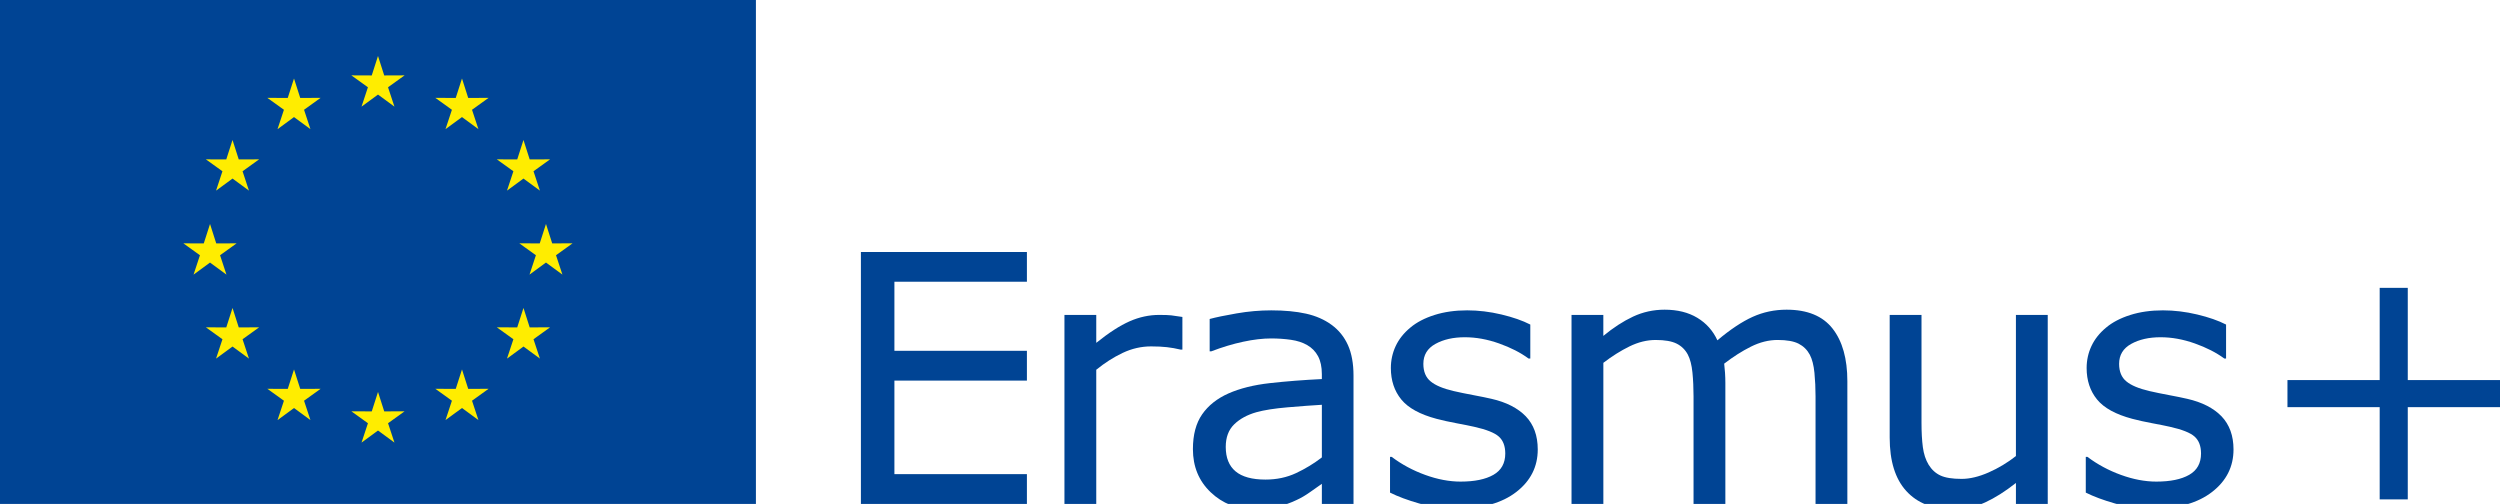 <?xml version="1.0" encoding="utf-8"?>
<!-- Generator: Adobe Illustrator 15.0.0, SVG Export Plug-In . SVG Version: 6.00 Build 0)  -->
<!DOCTYPE svg PUBLIC "-//W3C//DTD SVG 1.1//EN" "http://www.w3.org/Graphics/SVG/1.1/DTD/svg11.dtd">
<svg version="1.1" id="Layer_1" xmlns="http://www.w3.org/2000/svg" xmlns:xlink="http://www.w3.org/1999/xlink" x="0px" y="0px"
	 width="843.741px" height="170.08px" viewBox="49.606 49.596 843.741 170.08"
	 enable-background="new 49.606 49.596 843.741 170.08" xml:space="preserve">
<g id="flag_eu">
	<g>
		<path fill="#004494" d="M396.185,219.676h-56.026v-85.041h56.026v10.053h-44.72v23.303h44.72v10.051h-44.72v31.584h44.72V219.676z
			"/>
		<path fill="#004494" d="M448.658,167.59h-0.571c-1.599-0.381-3.15-0.656-4.654-0.828c-1.505-0.172-3.283-0.258-5.34-0.258
			c-3.313,0-6.511,0.733-9.595,2.199c-3.085,1.467-6.055,3.36-8.91,5.684v45.289h-10.737v-63.795h10.737v9.424
			c4.264-3.426,8.024-5.854,11.28-7.281c3.255-1.428,6.576-2.143,9.966-2.143c1.865,0,3.217,0.049,4.055,0.145
			c0.837,0.094,2.095,0.275,3.771,0.541L448.658,167.59L448.658,167.59z"/>
		<path fill="#004494" d="M506.412,219.676H495.73v-6.795c-0.951,0.646-2.236,1.551-3.854,2.711
			c-1.619,1.162-3.189,2.086-4.713,2.771c-1.789,0.875-3.846,1.607-6.168,2.197c-2.322,0.592-5.045,0.887-8.166,0.887
			c-5.75,0-10.624-1.903-14.622-5.711c-3.998-3.809-5.997-8.662-5.997-14.563c0-4.836,1.037-8.748,3.113-11.736
			c2.074-2.988,5.034-5.34,8.881-7.053c3.884-1.715,8.546-2.875,13.992-3.484c5.445-0.609,11.289-1.066,17.532-1.371v-1.656
			c0-2.436-0.428-4.455-1.282-6.055c-0.857-1.598-2.086-2.855-3.687-3.77c-1.521-0.875-3.35-1.465-5.481-1.771
			c-2.133-0.305-4.359-0.457-6.683-0.457c-2.817,0-5.959,0.371-9.423,1.113c-3.466,0.742-7.045,1.817-10.737,3.228h-0.57v-10.908
			c2.094-0.57,5.12-1.199,9.081-1.885c3.959-0.687,7.861-1.027,11.708-1.027c4.491,0,8.403,0.371,11.735,1.113
			c3.332,0.741,6.218,2.01,8.652,3.799c2.4,1.752,4.227,4.018,5.484,6.795c1.256,2.781,1.885,6.227,1.885,10.338L506.412,219.676
			L506.412,219.676z M495.73,203.971v-17.762c-3.273,0.188-7.13,0.477-11.564,0.854c-4.436,0.381-7.949,0.935-10.537,1.656
			c-3.084,0.877-5.579,2.237-7.481,4.084c-1.904,1.848-2.855,4.389-2.855,7.625c0,3.653,1.104,6.405,3.313,8.252
			c2.208,1.848,5.576,2.771,10.108,2.771c3.771,0,7.215-0.732,10.338-2.197C490.171,207.788,493.066,206.027,495.73,203.971z"/>
		<path fill="#004494" d="M568.591,201.286c0,5.825-2.408,10.604-7.225,14.336c-4.818,3.731-11.396,5.598-19.732,5.598
			c-4.723,0-9.053-0.563-12.994-1.686c-3.938-1.123-7.244-2.351-9.907-3.685v-12.052h0.569c3.39,2.552,7.158,4.578,11.31,6.082
			c4.149,1.507,8.129,2.257,11.938,2.257c4.722,0,8.414-0.761,11.078-2.283c2.666-1.522,3.998-3.922,3.998-7.197
			c0-2.512-0.723-4.416-2.17-5.711c-1.447-1.293-4.228-2.397-8.338-3.313c-1.523-0.342-3.513-0.741-5.969-1.198
			c-2.455-0.457-4.693-0.951-6.712-1.484c-5.596-1.485-9.565-3.663-11.907-6.538c-2.343-2.875-3.513-6.406-3.513-10.597
			c0-2.627,0.543-5.103,1.627-7.424c1.086-2.322,2.732-4.397,4.941-6.226c2.131-1.791,4.844-3.209,8.139-4.256
			c3.293-1.047,6.978-1.57,11.052-1.57c3.807,0,7.661,0.468,11.563,1.398c3.902,0.934,7.148,2.066,9.738,3.398v11.479h-0.57
			c-2.742-2.018-6.074-3.723-9.996-5.11c-3.922-1.392-7.766-2.086-11.535-2.086c-3.922,0-7.233,0.752-9.938,2.256
			c-2.705,1.506-4.057,3.742-4.057,6.711c0,2.627,0.817,4.606,2.457,5.938c1.6,1.334,4.188,2.421,7.768,3.257
			c1.979,0.457,4.197,0.914,6.652,1.37c2.457,0.457,4.502,0.878,6.141,1.257c4.986,1.143,8.832,3.104,11.537,5.883
			C567.24,192.911,568.591,196.641,568.591,201.286z"/>
		<path fill="#004494" d="M673.083,219.676h-10.738v-36.322c0-2.742-0.123-5.389-0.371-7.939c-0.248-2.55-0.771-4.588-1.569-6.11
			c-0.877-1.638-2.133-2.873-3.771-3.714c-1.637-0.836-3.998-1.256-7.082-1.256c-3.008,0-6.016,0.752-9.022,2.256
			c-3.008,1.507-6.017,3.419-9.023,5.74c0.113,0.877,0.209,1.896,0.285,3.056c0.076,1.161,0.115,2.313,0.115,3.457v40.834h-10.738
			v-36.322c0-2.817-0.123-5.492-0.371-8.024c-0.248-2.531-0.771-4.56-1.569-6.082c-0.878-1.638-2.134-2.865-3.771-3.685
			s-3.998-1.229-7.082-1.229c-2.932,0-5.873,0.726-8.824,2.17c-2.95,1.447-5.893,3.295-8.823,5.541v47.632H579.99v-63.796h10.735
			v7.082c3.353-2.776,6.691-4.948,10.023-6.51c3.332-1.561,6.883-2.342,10.652-2.342c4.34,0,8.022,0.914,11.051,2.742
			c3.027,1.826,5.283,4.359,6.768,7.596c4.342-3.656,8.302-6.291,11.879-7.91c3.58-1.619,7.406-2.428,11.48-2.428
			c7.006,0,12.174,2.123,15.506,6.367c3.332,4.246,4.998,10.176,4.998,17.791V219.676z"/>
		<path fill="#004494" d="M740.712,219.676h-10.736v-7.082c-3.619,2.854-7.082,5.047-10.395,6.568
			c-3.313,1.522-6.969,2.284-10.967,2.284c-6.701,0-11.918-2.047-15.648-6.141c-3.731-4.093-5.596-10.099-5.596-18.019v-41.408
			h10.736v36.324c0,3.236,0.151,6.006,0.456,8.312c0.306,2.303,0.951,4.272,1.941,5.909c1.027,1.677,2.361,2.896,3.998,3.656
			c1.637,0.762,4.016,1.142,7.139,1.142c2.779,0,5.816-0.724,9.109-2.17c3.293-1.445,6.369-3.293,9.225-5.539v-47.634h10.736
			L740.712,219.676L740.712,219.676z"/>
		<path fill="#004494" d="M803.408,201.286c0,5.825-2.408,10.604-7.226,14.336c-4.815,3.731-11.395,5.598-19.731,5.598
			c-4.721,0-9.053-0.563-12.992-1.686c-3.94-1.123-7.244-2.351-9.91-3.685v-12.052h0.572c3.389,2.552,7.158,4.578,11.309,6.082
			c4.148,1.507,8.128,2.257,11.937,2.257c4.721,0,8.414-0.761,11.08-2.283c2.664-1.522,3.998-3.922,3.998-7.197
			c0-2.512-0.726-4.416-2.17-5.711c-1.447-1.293-4.228-2.397-8.34-3.313c-1.523-0.342-3.513-0.741-5.968-1.198
			c-2.457-0.457-4.692-0.951-6.711-1.484c-5.598-1.485-9.565-3.663-11.908-6.538c-2.342-2.875-3.512-6.406-3.512-10.597
			c0-2.627,0.541-5.103,1.627-7.424c1.086-2.322,2.73-4.397,4.939-6.226c2.133-1.791,4.846-3.209,8.139-4.256
			s6.978-1.57,11.051-1.57c3.81,0,7.662,0.468,11.566,1.398c3.901,0.934,7.147,2.066,9.738,3.398v11.479h-0.572
			c-2.74-2.018-6.072-3.723-9.994-5.11c-3.922-1.392-7.769-2.086-11.537-2.086c-3.922,0-7.234,0.752-9.938,2.256
			c-2.703,1.506-4.056,3.742-4.056,6.711c0,2.627,0.818,4.606,2.455,5.938c1.601,1.334,4.189,2.421,7.769,3.257
			c1.979,0.457,4.196,0.914,6.653,1.37c2.455,0.457,4.502,0.878,6.14,1.257c4.987,1.143,8.834,3.104,11.536,5.883
			C802.056,192.911,803.408,196.641,803.408,201.286z"/>
		<path fill="#004494" d="M893.347,187.008H862.22v31.127h-9.479v-31.127h-31.125v-9.139h31.125v-31.125h9.479v31.125h31.127
			V187.008z"/>
	</g>
</g>
<g id="Layer_1_1_">
	<rect y="-0.001" fill="none" width="942.958" height="269.291"/>
	<g>
		<g>
			<rect x="49.606" y="49.596" fill="#004494" width="255.118" height="170.078"/>
			<g>
				<polygon fill="#FFED00" points="177.177,68.493 179.278,75.057 186.152,75.028 180.565,79.049 182.724,85.584 177.177,81.514 
					171.617,85.588 173.776,79.049 168.181,75.028 175.067,75.057 				"/>
			</g>
			<g>
				<polygon fill="#FFED00" points="148.83,76.089 150.932,82.652 157.806,82.624 152.219,86.645 154.377,93.18 148.83,89.109 
					143.271,93.184 145.43,86.645 139.834,82.624 146.721,82.652 				"/>
			</g>
			<g>
				<polygon fill="#FFED00" points="128.081,96.84 130.181,103.403 137.056,103.375 131.469,107.395 133.627,113.931 
					128.08,109.859 122.521,113.936 124.68,107.396 119.084,103.375 125.971,103.404 				"/>
			</g>
			<g>
				<polygon fill="#FFED00" points="120.487,125.187 122.587,131.75 129.462,131.722 123.875,135.741 126.033,142.277 
					120.486,138.206 114.927,142.282 117.086,135.743 111.49,131.722 118.377,131.751 				"/>
			</g>
			<g>
				<polygon fill="#FFED00" points="128.083,153.532 130.183,160.096 137.058,160.068 131.47,164.086 133.628,170.624 
					128.081,166.553 122.522,170.629 124.682,164.09 119.085,160.067 125.973,160.097 				"/>
			</g>
			<g>
				<polygon fill="#FFED00" points="148.834,174.284 150.934,180.848 157.809,180.818 152.221,184.838 154.379,191.375 
					148.832,187.303 143.272,191.379 145.433,184.84 139.836,180.818 146.725,180.848 				"/>
			</g>
			<g>
				<polygon fill="#FFED00" points="177.183,181.875 179.283,188.44 186.158,188.411 180.57,192.431 182.729,198.968 
					177.181,194.896 171.621,198.972 173.781,192.433 168.186,188.411 175.074,188.44 				"/>
			</g>
			<g>
				<polygon fill="#FFED00" points="205.527,174.281 207.626,180.844 214.502,180.814 208.912,184.834 211.072,191.372 
					205.525,187.299 199.965,191.375 202.125,184.836 196.529,180.814 203.418,180.844 				"/>
			</g>
			<g>
				<polygon fill="#FFED00" points="226.277,153.529 228.375,160.093 235.251,160.064 229.662,164.084 231.822,170.622 
					226.275,166.549 220.715,170.625 222.875,164.086 217.279,160.064 224.168,160.093 				"/>
			</g>
			<g>
				<polygon fill="#FFED00" points="233.873,125.182 235.971,131.744 242.847,131.717 237.258,135.736 239.418,142.273 
					233.87,138.202 228.31,142.277 230.471,135.738 224.874,131.717 231.764,131.744 				"/>
			</g>
			<g>
				<polygon fill="#FFED00" points="226.277,96.838 228.375,103.401 235.25,103.374 229.661,107.394 231.822,113.93 
					226.274,109.858 220.714,113.935 222.875,107.396 217.279,103.372 224.168,103.401 				"/>
			</g>
			<g>
				<polygon fill="#FFED00" points="205.525,76.089 207.623,82.651 214.497,82.624 208.909,86.644 211.069,93.18 205.523,89.108 
					199.962,93.186 202.124,86.646 196.526,82.623 203.415,82.651 				"/>
			</g>
		</g>
	</g>
</g>
</svg>
